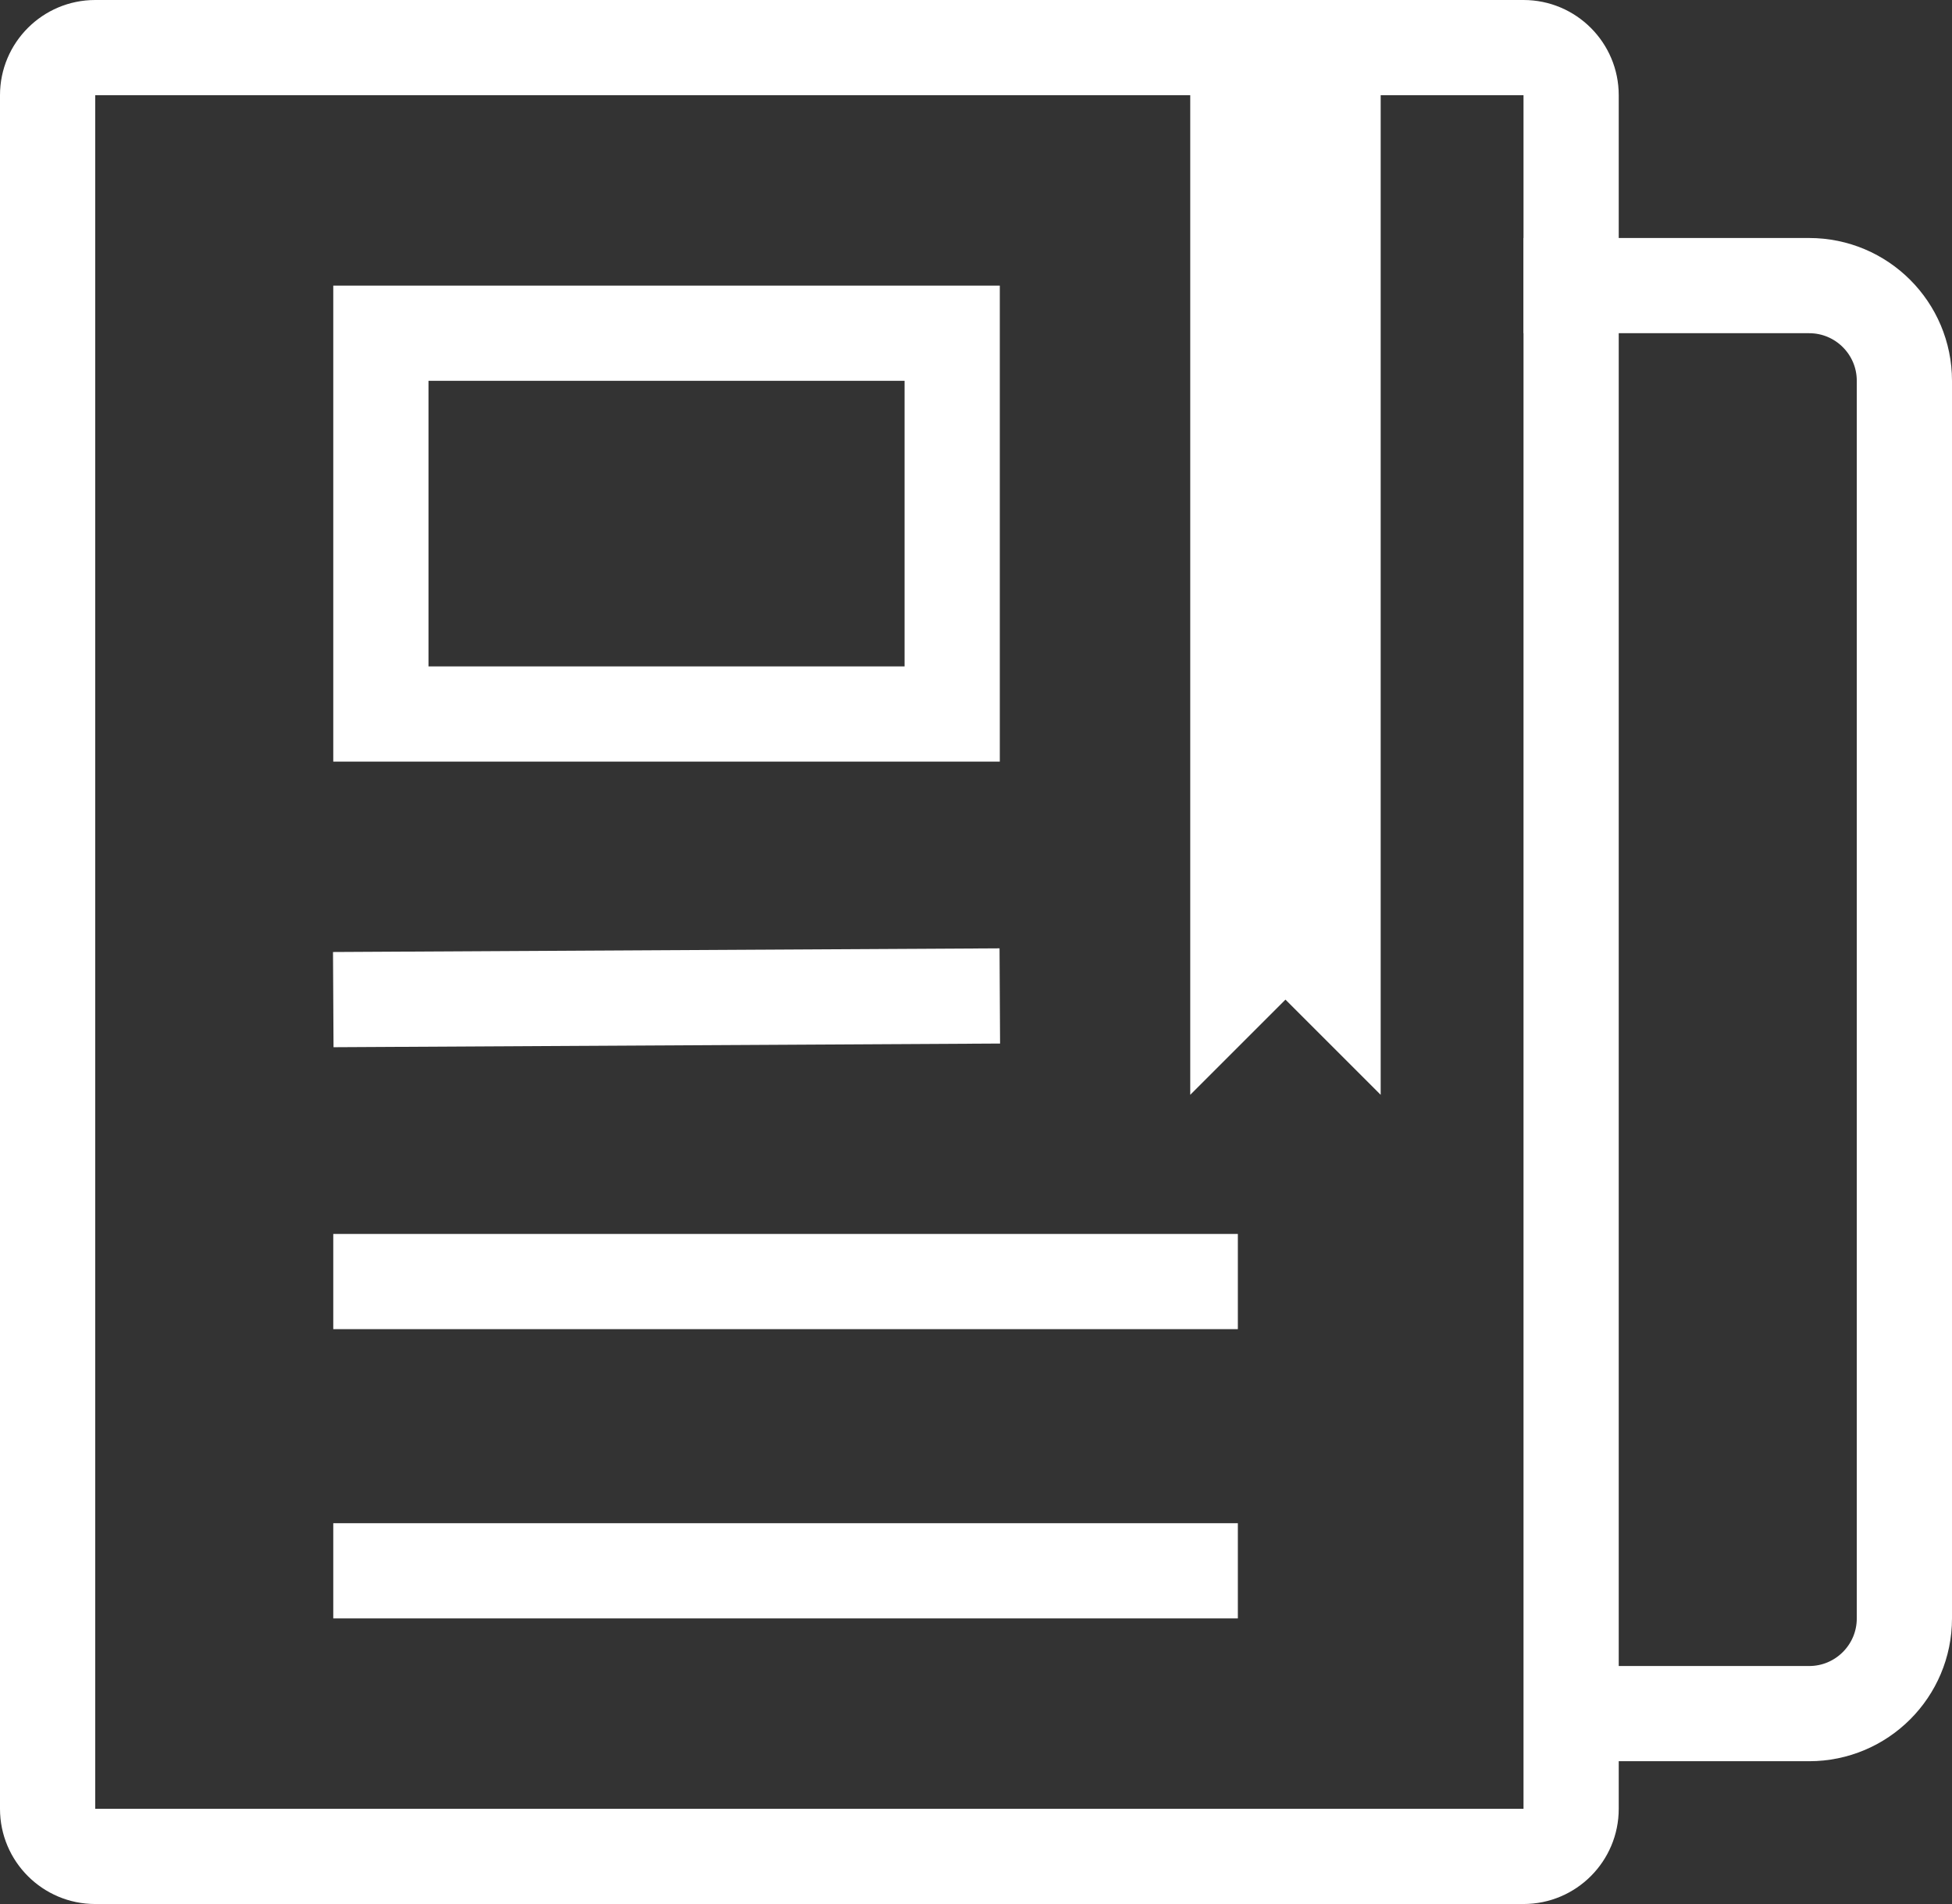 <?xml version="1.0" encoding="UTF-8"?>
<svg width="41px" height="40px" viewBox="0 0 41 40" version="1.1" xmlns="http://www.w3.org/2000/svg" xmlns:xlink="http://www.w3.org/1999/xlink">
    <rect x="0" y="0" width="41" height="40" fill="#333333" stroke="none"/>
    <!-- Generator: Sketch 48.2 (47327) - http://www.bohemiancoding.com/sketch -->
    <title>Submit Application</title>
    <desc>Created with Sketch.</desc>
    <defs>
        <polygon id="path-1" points="0 40 41 40 41 0 0 0"></polygon>
    </defs>
    <g id="product_fla:-about-copy" stroke="none" stroke-width="1" fill="none" fill-rule="evenodd" transform="translate(-559, -1279)">
        <g id="contents" transform="translate(265, 307)">
            <g id="Submit-Application" transform="translate(294, 972)">
                <path d="M32,0 L2,0 C0.896,0 0,0.896 0,2 L0,38 C0,39.104 0.896,40 2,40 L32,40 C33.104,40 34,39.104 34,38 L34,8 L34,2 C34,0.896 33.104,0 32,0 M32,2 L32,8 L32,38 L2,38 L2,2 L32,2" id="Fill-1" fill="#FFFFFF"></path>
                <path d="M32,6 L38,6 C39.104,6 40,6.896 40,8 L40,34 C40,35.104 39.104,36 38,36 L32.615,36" id="Stroke-3" stroke="#FFFFFF" stroke-width="2"></path>
                <path d="M7,26.923 L26,26.923" id="Stroke-5" stroke="#FFFFFF" stroke-width="2"></path>
                <path d="M7,21 L21,20.923" id="Stroke-7" stroke="#FFFFFF" stroke-width="2"></path>
                <path d="M7,33 L26,33" id="Stroke-9" stroke="#FFFFFF" stroke-width="2"></path>
                <polygon id="Fill-11" fill="#FFFFFF" points="25 0 25 23 27 21 29 23 29 0"></polygon>
                <mask id="mask-2" fill="white">
                    <use xlink:href="#path-1"></use>
                </mask>
                <g id="Clip-14"></g>
                <path d="M7,16 L21,16 L21,6 L7,6 L7,16 Z M9,14 L19,14 L19,8 L9,8 L9,14 Z" id="Fill-13" fill="#FFFFFF" mask="url(#mask-2)"></path>
            </g>
        </g>
    </g>
</svg>